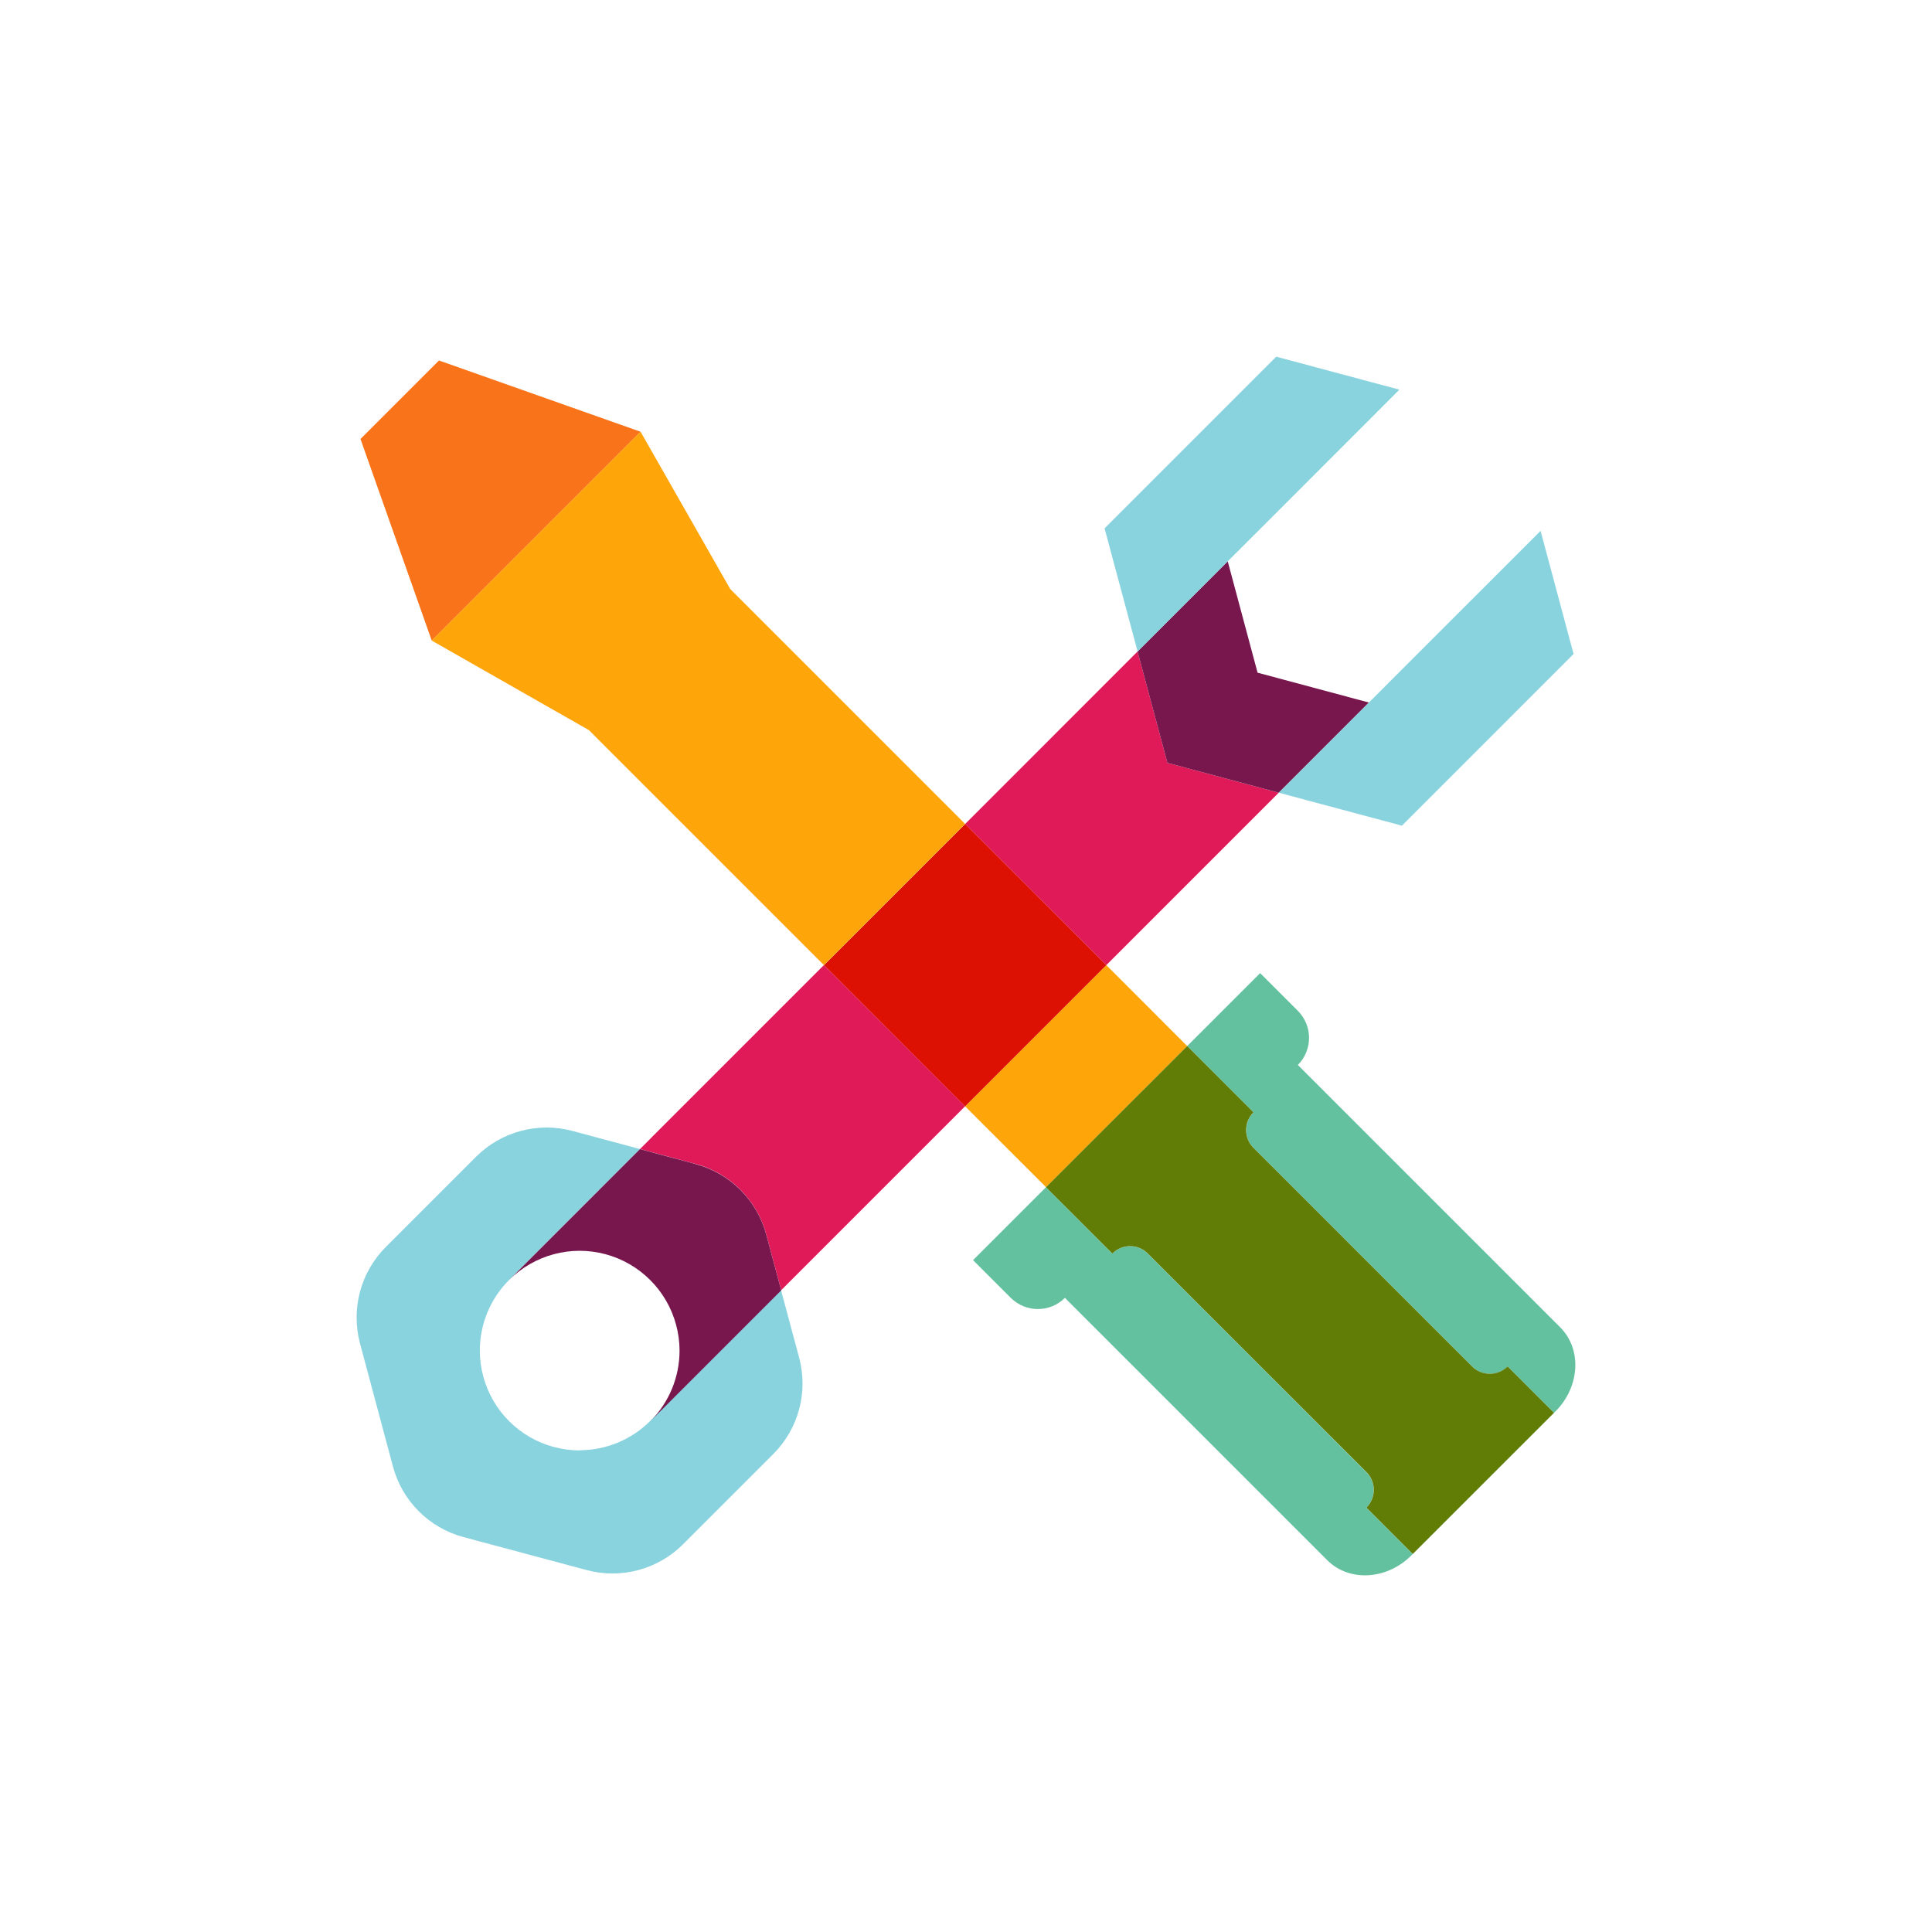 <svg width="130" height="130" viewBox="0 0 130 130" fill="none" xmlns="http://www.w3.org/2000/svg">
<g clip-path="url(#clip0_37_716)">
<path d="M74.442 64.941L64.941 74.442L70.387 79.884L79.884 70.387L74.442 64.941Z" fill="#FDA509"/>
<path d="M86.044 53.339L78.552 51.331L76.543 43.838L64.941 55.445L74.442 64.941L86.044 53.339Z" fill="#E01A59"/>
<path d="M43.838 76.543L43.065 77.316L46.813 78.321C49.132 78.943 50.939 80.754 51.561 83.069L52.565 86.813L53.339 86.04L64.941 74.438L55.44 64.937L43.838 76.539V76.543Z" fill="#E01A59"/>
<path d="M74.442 64.941L64.941 55.444L55.444 64.941L64.941 74.442L74.442 64.941Z" fill="#DD1103"/>
<path d="M86.044 53.339L92.112 47.272L84.619 45.263L82.611 37.77L76.543 43.838L78.552 51.331L86.044 53.339Z" fill="#78164E"/>
<path d="M39.006 97.596C38.426 97.596 37.842 97.52 37.266 97.365C34.946 96.743 33.139 94.932 32.518 92.616C32.362 92.041 32.286 91.457 32.286 90.877C32.286 89.12 32.98 87.402 34.253 86.128L37.77 82.611L43.061 77.317L38.518 76.098C36.199 75.476 33.728 76.14 32.03 77.838L25.962 83.906C24.265 85.603 23.605 88.074 24.223 90.394L26.441 98.68C27.063 101 28.874 102.807 31.19 103.428L39.476 105.647C41.796 106.269 44.267 105.605 45.964 103.908L52.032 97.84C53.73 96.142 54.394 93.671 53.772 91.352L52.553 86.809L43.746 95.617C42.468 96.894 40.754 97.583 38.997 97.583L39.006 97.596Z" fill="#89D3DF"/>
<path d="M46.809 78.325L43.061 77.321L37.77 82.615L34.253 86.133C35.951 84.435 38.421 83.771 40.741 84.393C41.901 84.704 42.93 85.313 43.754 86.133C44.573 86.952 45.183 87.986 45.494 89.145C45.649 89.721 45.725 90.305 45.725 90.885C45.725 92.642 45.031 94.36 43.758 95.634L52.566 86.826L51.561 83.082C50.94 80.762 49.128 78.951 46.813 78.334L46.809 78.325Z" fill="#78164E"/>
<path d="M104.659 94.969L104.563 95.066L101.445 91.948C100.785 92.608 99.714 92.608 99.054 91.948L84.346 77.241C83.687 76.581 83.687 75.509 84.346 74.85L79.884 70.387L84.792 65.479L87.33 68.017C88.334 69.021 88.334 70.652 87.33 71.66L104.983 89.313C106.458 90.788 106.311 93.322 104.659 94.974V94.969Z" fill="#63C1A0"/>
<path d="M104.563 95.066L94.969 104.659C93.318 106.311 90.784 106.458 89.309 104.983L71.656 87.33C70.652 88.334 69.021 88.334 68.013 87.33L65.475 84.792L70.383 79.884L74.841 84.346C75.501 83.687 76.572 83.687 77.232 84.346L91.939 99.054C92.599 99.714 92.599 100.785 91.939 101.445L95.058 104.563L104.558 95.062L104.563 95.066Z" fill="#63C1A0"/>
<path d="M101.441 91.944C100.781 92.604 99.709 92.604 99.05 91.944L84.342 77.237C83.683 76.577 83.683 75.505 84.342 74.846L79.884 70.387L70.383 79.884L74.846 84.347C75.505 83.683 76.577 83.683 77.237 84.347L91.944 99.05C92.604 99.714 92.604 100.781 91.944 101.445L95.062 104.563L104.563 95.066L101.441 91.944Z" fill="#627D06"/>
<path d="M82.611 37.77L85.388 34.997L85.451 34.934L94.162 26.219L85.876 24L74.324 35.552L76.547 43.838L80.556 39.825L82.611 37.77Z" fill="#89D3DF"/>
<path d="M103.663 35.72L94.574 44.805L92.112 47.271L86.044 53.339L94.331 55.558L105.882 44.006L103.663 35.72Z" fill="#89D3DF"/>
<path d="M29.538 24.256L43.102 29.051L29.05 43.103L24.256 29.538L29.538 24.256Z" fill="#F87319"/>
<path d="M52.116 42.615L49.129 39.627V39.623L43.103 29.051L29.051 43.103L39.627 49.129L55.44 64.941L64.941 55.44L52.116 42.615Z" fill="#FDA509"/>
</g>
<defs>
<clipPath id="clip0_37_716">
<rect width="82" height="82" fill="white" transform="translate(24 24)"/>
</clipPath>
</defs>
</svg>
